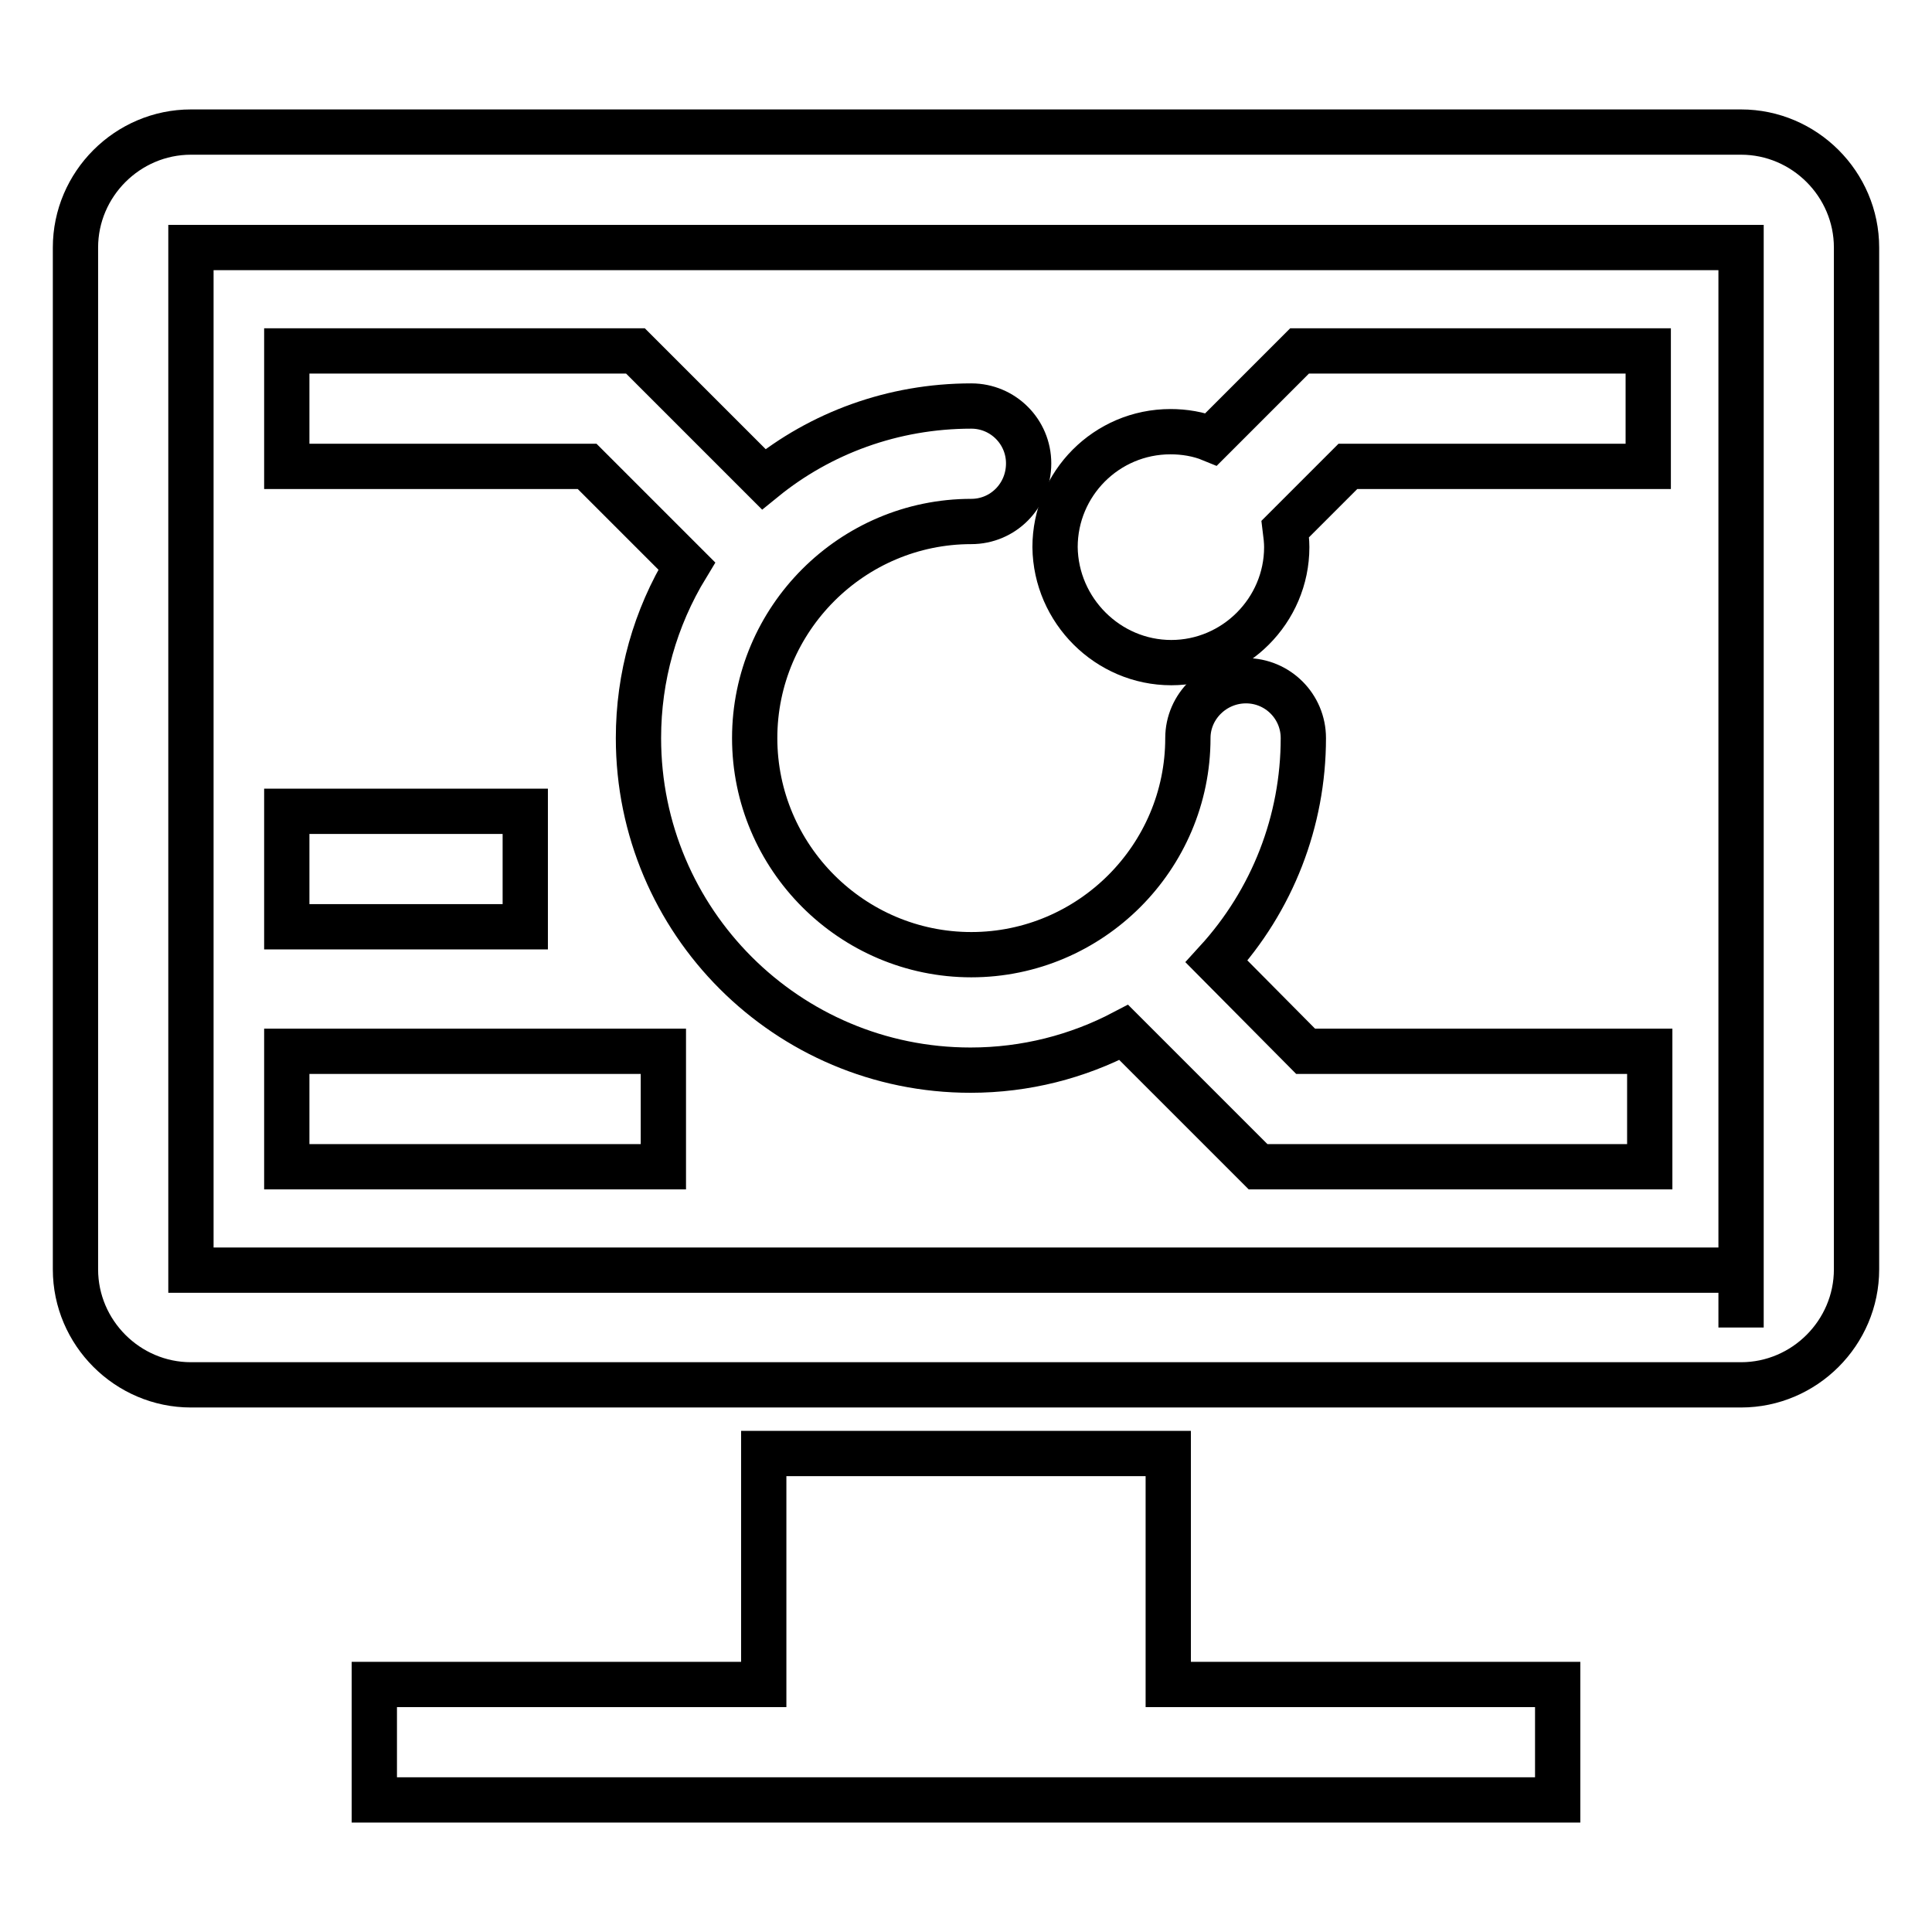 <?xml version="1.0" encoding="utf-8"?>
<!-- Svg Vector Icons : http://www.onlinewebfonts.com/icon -->
<!DOCTYPE svg PUBLIC "-//W3C//DTD SVG 1.1//EN" "http://www.w3.org/Graphics/SVG/1.1/DTD/svg11.dtd">
<svg version="1.1" xmlns="http://www.w3.org/2000/svg" xmlns:xlink="http://www.w3.org/1999/xlink" x="0px" y="0px" viewBox="0 0 256 256" enable-background="new 0 0 256 256" xml:space="preserve">
<g> <path stroke-width="6" fill-opacity="0" stroke="#000000"  d="M230.7,17.5H25.3c-8.4,0-15.3,6.9-15.3,15.3v135.4c0,8.4,6.9,15.3,15.3,15.3h205.4 c8.4,0,15.3-6.9,15.3-15.3V32.8C246,24.4,239.1,17.5,230.7,17.5L230.7,17.5z M230.7,168.3H25.3V32.8h205.4L230.7,168.3L230.7,168.3 z M230.7,175.9v-7.7h0L230.7,175.9z M154.8,192.6h-53.6v30.6H49.6v15.3h156.8v-15.3h-51.6V192.6z"/> <path stroke-width="6" fill-opacity="0" stroke="#000000"  d="M155.2,87.8c8.4,0,15.3-6.9,15.3-15.3l0,0c0-0.8-0.1-1.6-0.2-2.4l8.3-8.3h39.8V46.5h-46.2l-11.7,11.7 c-1.7-0.7-3.6-1-5.4-1c-8.5,0-15.3,6.9-15.3,15.3C139.9,80.9,146.8,87.8,155.2,87.8z"/> <path stroke-width="6" fill-opacity="0" stroke="#000000"  d="M161.2,127.4c7.4-8.1,11.5-18.6,11.5-29.6c0-4.2-3.4-7.6-7.6-7.6s-7.7,3.4-7.7,7.6l0,0 c0,15.8-12.9,28.7-28.7,28.7c-15.8,0-28.7-12.9-28.7-28.7c0-15.8,12.9-28.7,28.7-28.7c4.2,0,7.6-3.4,7.6-7.7c0-4.2-3.4-7.6-7.6-7.6 c-10.4,0-20,3.6-27.5,9.7l-17-17H38v15.3h39.8L91,75c-4.2,6.9-6.4,14.7-6.4,22.8c0,24.3,19.7,44,44,44c7.3,0,14.2-1.8,20.3-5 l17.8,17.8h51.9v-15.3h-45.6L161.2,127.4z M38,107.5h31.6v15.3H38V107.5z M38,139.3h49.9v15.3H38V139.3z"/></g>
</svg>
